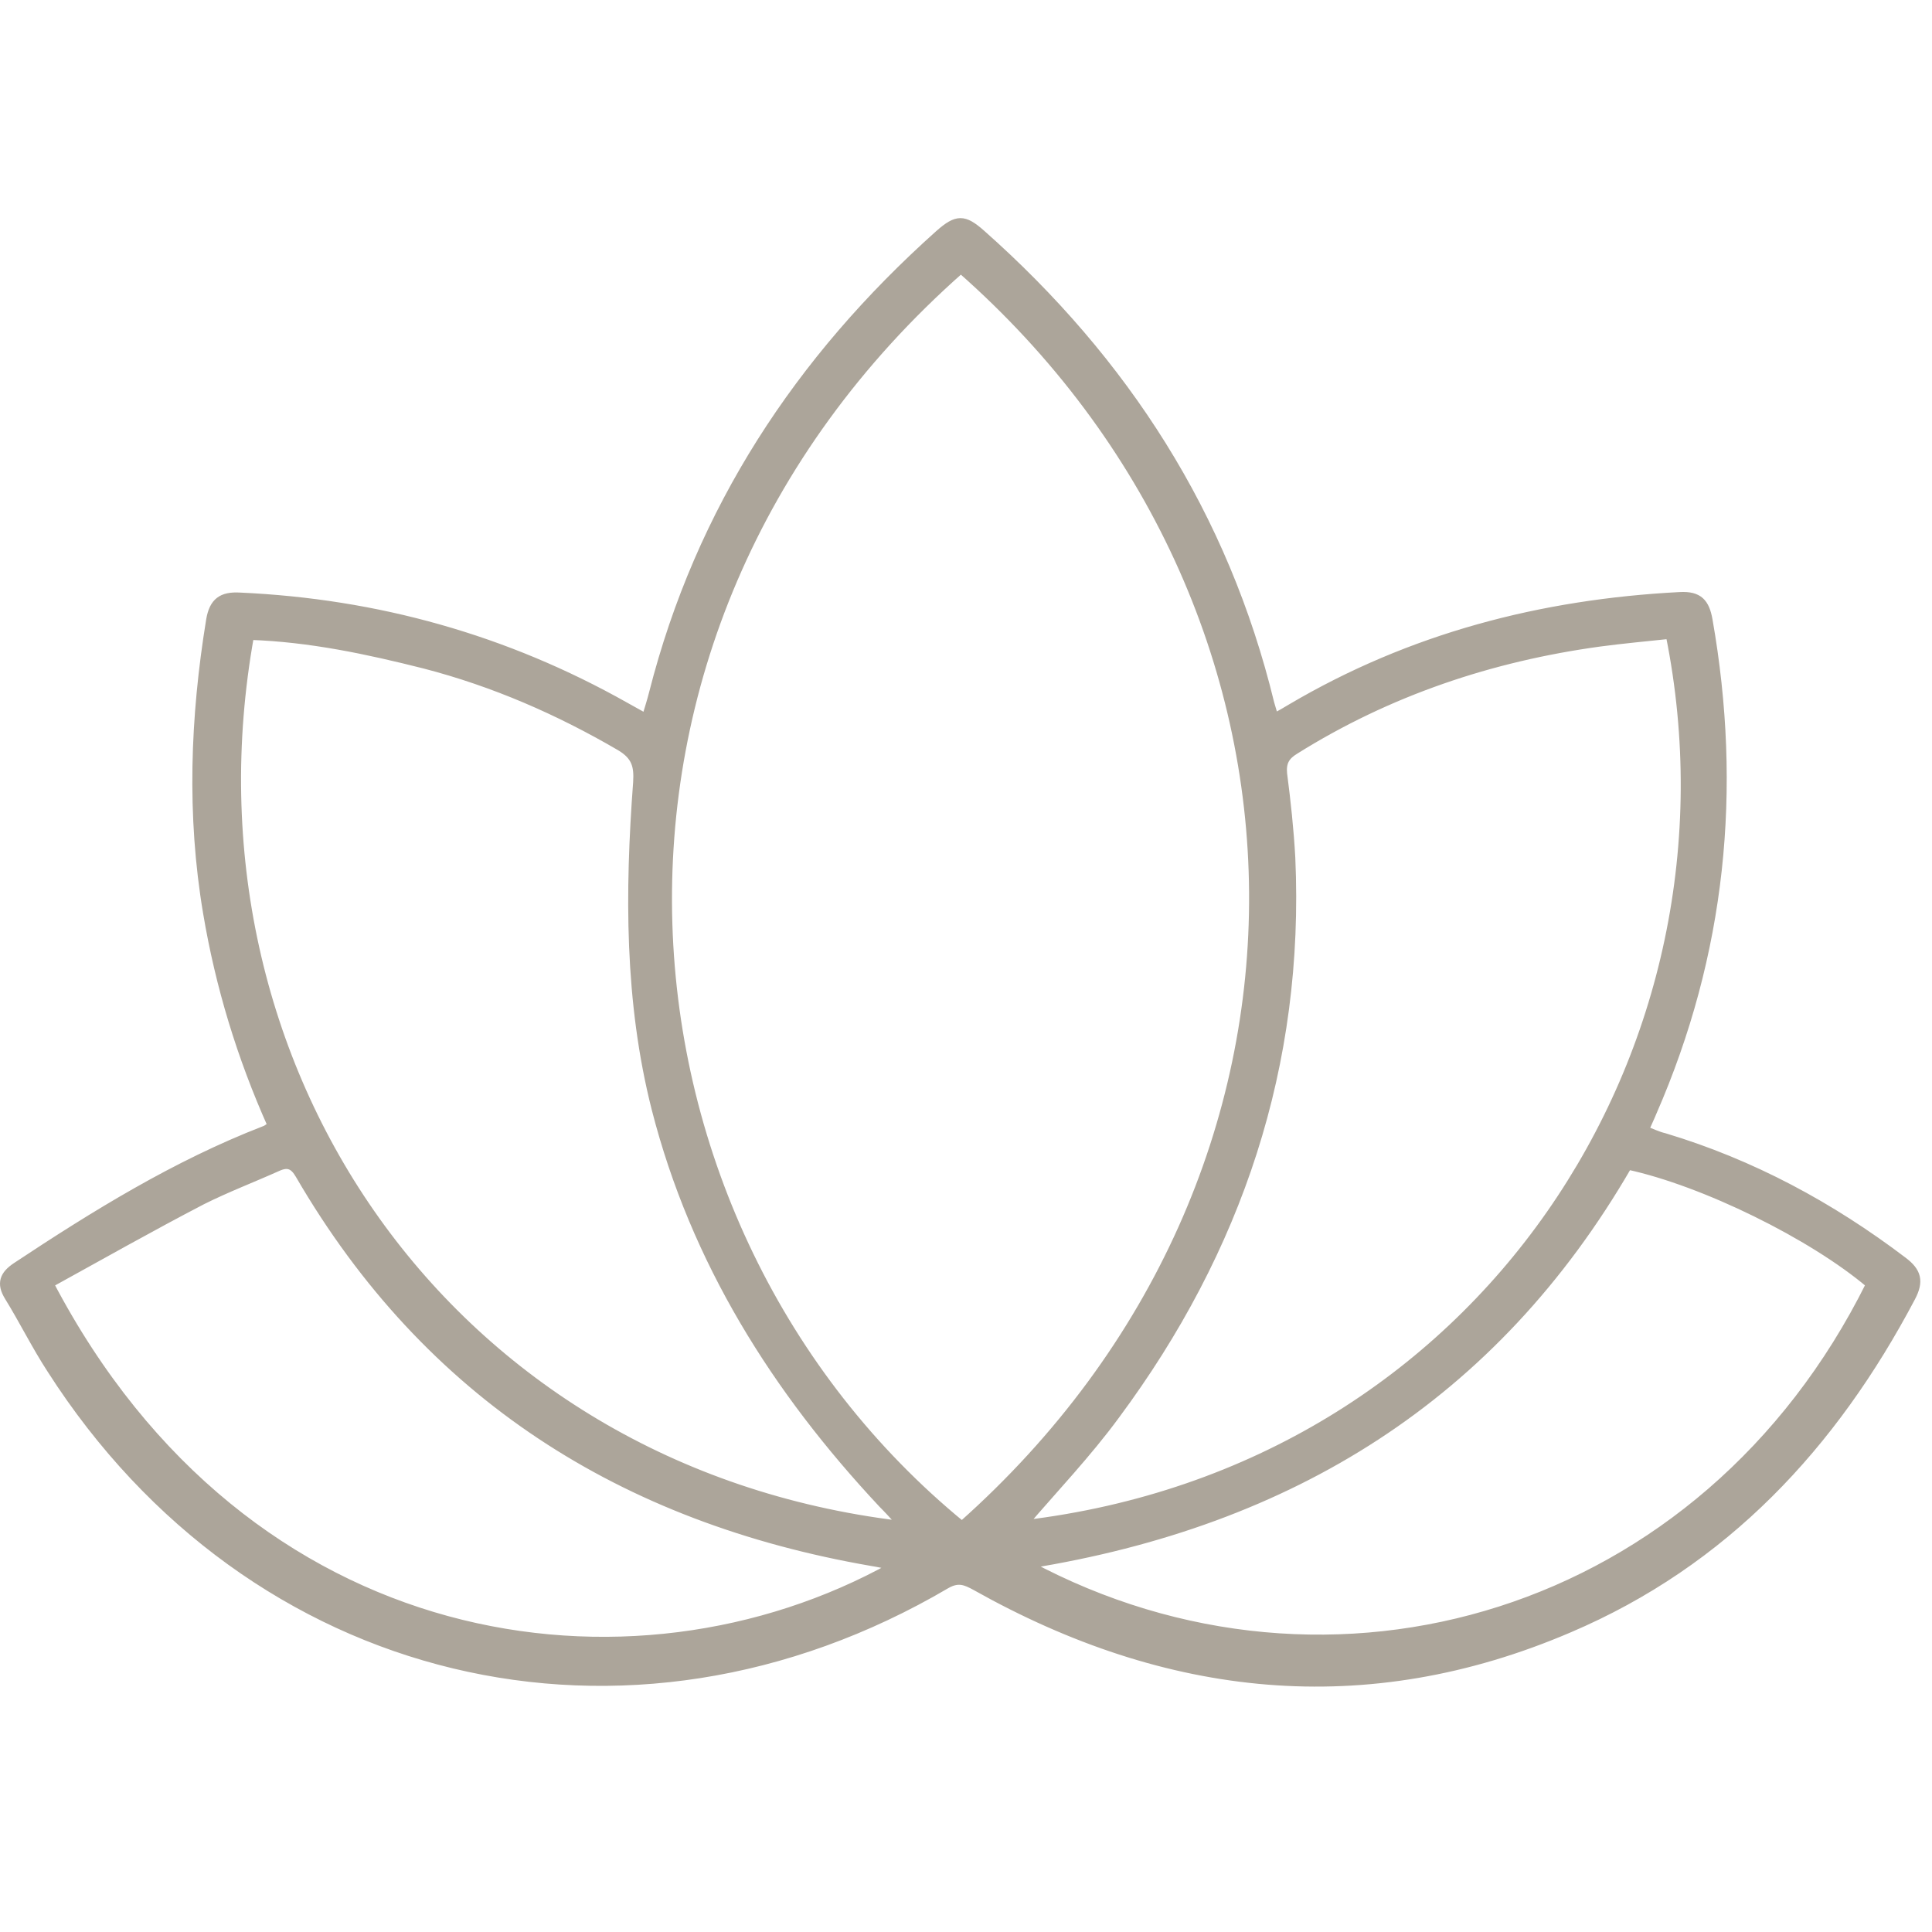 <?xml version="1.0" encoding="UTF-8"?> <svg xmlns="http://www.w3.org/2000/svg" width="496" height="496" viewBox="0 0 496 496" fill="none"><rect width="496" height="496" fill="white"></rect><path d="M69.73 289.008C61.824 271.347 56.29 253.16 53.128 234.313C48.911 209.272 49.834 184.231 53.918 159.19C54.709 154.446 56.949 152.864 61.56 153.128C96.741 154.709 129.813 163.935 160.645 181.332C162.227 182.254 163.808 183.045 165.784 184.231C166.443 181.991 167.102 180.014 167.629 177.905C179.619 130.854 205.049 92.239 241.02 60.081C245.632 55.995 247.477 55.995 251.957 59.949C288.85 92.634 314.412 132.304 326.139 180.541C326.402 181.464 326.666 182.386 327.193 184.099C328.774 183.309 330.091 182.518 331.409 181.727C362.241 163.54 395.709 154.841 431.285 152.996C436.16 152.732 437.873 154.709 438.663 159.19C446.306 202.682 442.089 244.857 424.301 285.581C423.774 286.899 423.115 288.217 422.325 290.062C424.038 290.721 425.619 291.512 427.332 291.907C449.731 298.629 470.023 309.568 488.601 323.67C492.291 326.437 492.949 328.942 490.709 333.159C470.682 371.116 442.748 401.165 402.824 418.166C350.515 440.571 299.523 434.904 250.507 407.359C247.872 405.909 246.027 405.119 242.997 406.832C161.041 455.069 64.327 431.741 13.072 351.61C9.119 345.548 5.957 339.09 2.136 332.895C0.027 329.469 0.95 327.228 4.112 325.119C24.404 311.676 45.09 298.892 67.885 290.062C68.412 289.93 68.675 289.535 69.73 289.008ZM246.686 69.175C139.432 163.803 153.662 315.103 246.95 391.544C348.143 301.66 345.112 155.764 246.686 69.175ZM64.196 163.276C44.431 273.456 114.792 377.31 230.875 391.412C230.743 391.148 230.743 390.753 230.611 390.49C229.293 389.04 227.976 387.59 226.526 386.14C199.12 356.882 178.302 323.802 168.288 284.659C161.304 257.114 161.436 229.041 163.544 200.837C163.808 196.62 163.149 194.116 159.196 191.744C143.385 182.518 126.783 175.269 108.995 170.656C94.369 166.966 79.612 163.803 64.196 163.276ZM428.649 163.012C422.457 163.671 416.659 164.198 410.73 164.989C382.796 168.811 356.444 177.642 332.463 192.666C330.091 194.116 329.169 195.697 329.433 198.597C330.355 205.714 331.146 212.962 331.541 220.211C333.913 273.324 317.969 320.902 286.478 363.34C279.231 373.224 270.667 382.186 262.893 391.28C380.82 377.31 449.995 268.975 428.649 163.012ZM417.977 299.288C383.587 358.727 331.277 390.885 264.079 401.692C341.423 443.207 437.478 415.399 480.037 329.732C465.279 317.212 437.477 303.505 417.977 299.288ZM229.162 402.087C227.185 401.692 225.472 401.297 223.759 401.033C159.855 389.962 109.785 358.332 76.845 301.66C75.395 299.156 73.946 298.497 71.311 299.683C64.854 302.583 58.266 305.087 51.942 308.25C38.766 315.103 25.721 322.484 12.808 329.6C63.142 425.679 162.227 439.385 229.162 402.087Z" fill="#ACA59A" stroke="#ACA59A" stroke-width="2"></path></svg> 